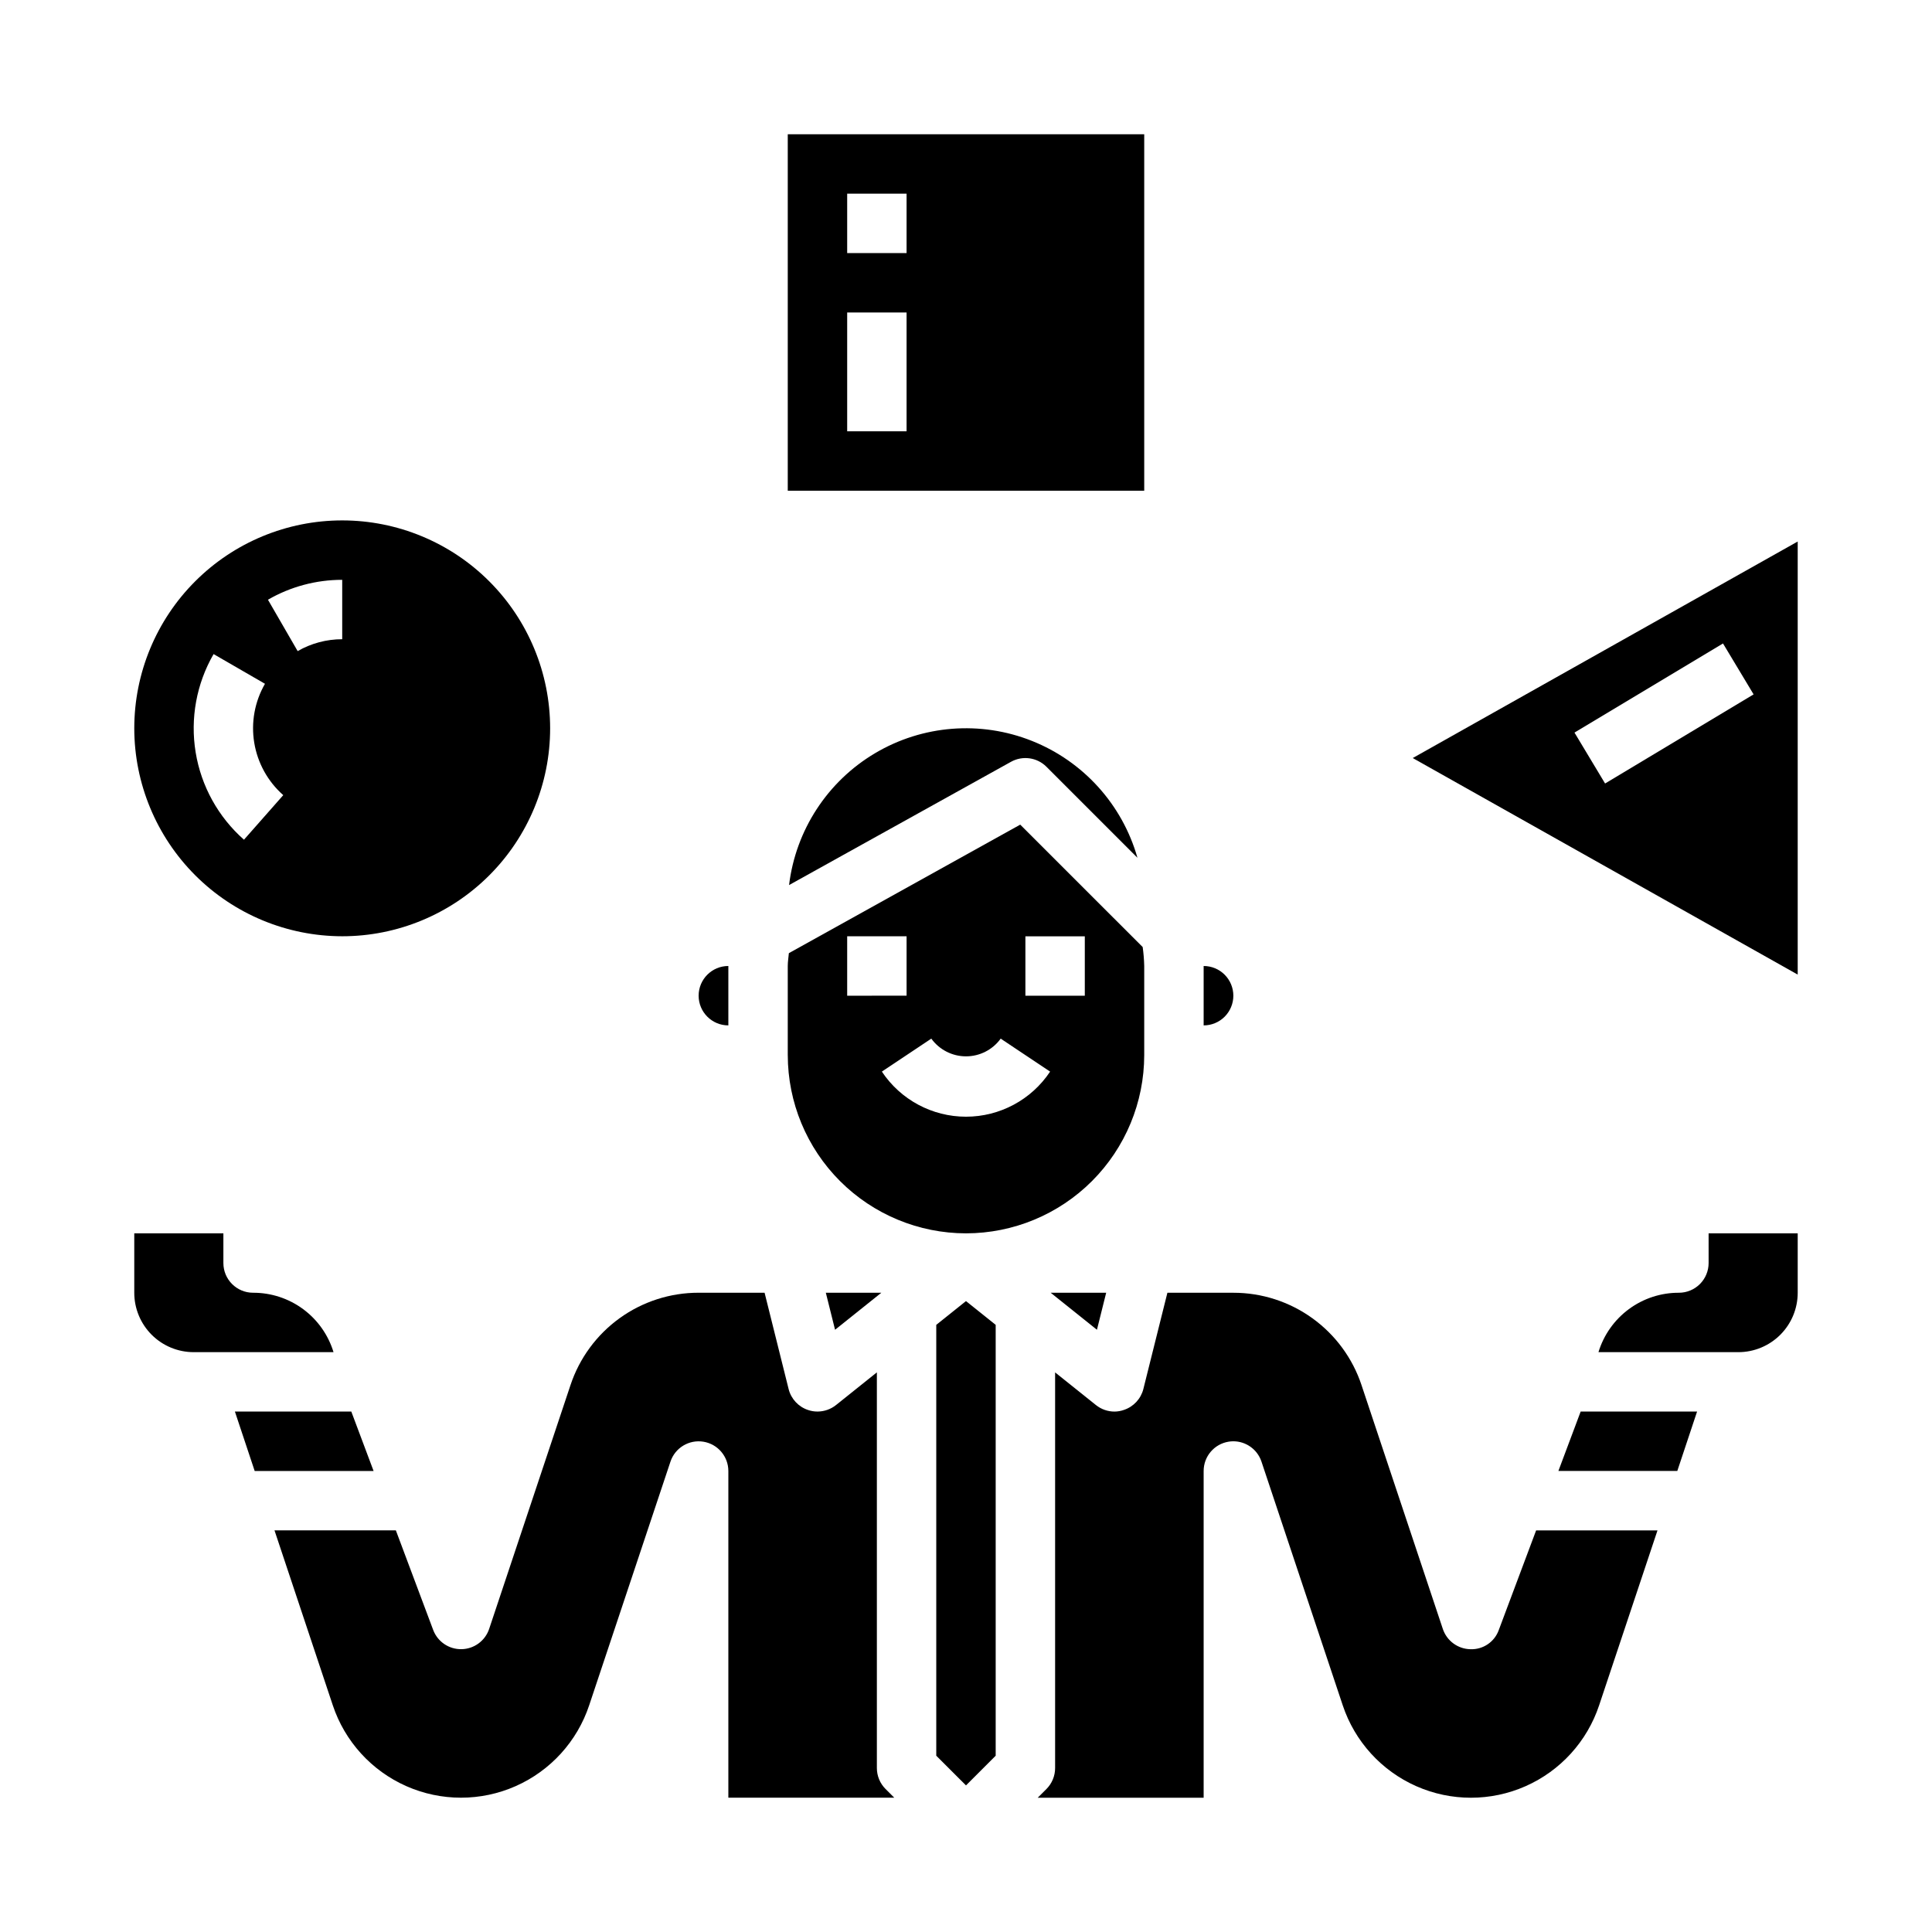 <?xml version="1.0" encoding="UTF-8"?>
<!-- Uploaded to: SVG Repo, www.svgrepo.com, Generator: SVG Repo Mixer Tools -->
<svg fill="#000000" width="800px" height="800px" version="1.1" viewBox="144 144 512 512" xmlns="http://www.w3.org/2000/svg">
 <g>
  <path d="m234.69 392.12c14.613 0 28.629-5.805 38.965-16.137 10.332-10.336 16.137-24.352 16.137-38.965 0-14.617-5.805-28.633-16.137-38.965-10.336-10.336-24.352-16.141-38.965-16.141-14.617 0-28.633 5.805-38.965 16.141-10.336 10.332-16.141 24.348-16.141 38.965 0.016 14.609 5.828 28.613 16.156 38.945 10.332 10.332 24.34 16.141 38.949 16.156zm0-94.465v15.746c-4.144-0.004-8.219 1.082-11.809 3.148l-7.871-13.617c5.981-3.461 12.77-5.277 19.68-5.273zm-34.086 19.684 13.617 7.871c-2.723 4.723-3.727 10.242-2.844 15.621 0.887 5.379 3.602 10.285 7.691 13.891l-10.414 11.809c-6.812-6.012-11.336-14.191-12.805-23.16-1.469-8.965 0.211-18.164 4.754-26.031z"/>
  <path d="m337.02 415.74v-15.742c-4.348 0-7.875 3.523-7.875 7.871s3.527 7.871 7.875 7.871z"/>
  <path d="m365.3 496.4 12.258-9.809h-14.703z"/>
  <path d="m353.11 378.55 58.82-32.668c3.07-1.703 6.898-1.168 9.383 1.312l24.121 24.121c-4.008-14.098-14.336-25.539-27.953-30.965-13.617-5.426-28.98-4.223-41.586 3.258s-21.023 20.391-22.785 34.941z"/>
  <path d="m470.85 407.87c0-2.09-0.832-4.09-2.305-5.566-1.477-1.477-3.481-2.305-5.566-2.305v15.742c2.086 0 4.09-0.828 5.566-2.305 1.473-1.477 2.305-3.481 2.305-5.566z"/>
  <path d="m434.7 496.4 2.449-9.809h-14.707z"/>
  <path d="m400 470.85c12.52-0.012 24.527-4.992 33.383-13.848 8.855-8.855 13.836-20.863 13.848-33.387v-23.613c-0.039-1.684-0.176-3.359-0.41-5.023l-32.449-32.441-61.316 34.062c-0.094 1.133-0.293 2.242-0.293 3.402v23.617l0.004-0.004c0.012 12.523 4.992 24.531 13.848 33.387s20.863 13.836 33.387 13.848zm15.742-78.719h15.742v15.742h-15.742zm-6.551 27.117 13.098 8.738h0.004c-4.961 7.465-13.332 11.953-22.293 11.953-8.965 0-17.336-4.488-22.297-11.953l13.098-8.738h0.004c2.133 2.949 5.555 4.695 9.195 4.695s7.059-1.746 9.191-4.695zm-40.68-27.121h15.742v15.742l-15.742 0.004z"/>
  <path d="m376.38 612.54v-104.85l-10.824 8.66c-1.398 1.117-3.133 1.723-4.922 1.723-0.852 0.004-1.703-0.137-2.508-0.418-2.535-0.848-4.465-2.922-5.125-5.508l-6.379-25.562h-17.477c-7.516-0.008-14.848 2.352-20.945 6.75-6.098 4.398-10.652 10.605-13.02 17.742l-21.547 64.59c-1.055 3.164-3.988 5.32-7.32 5.379-3.336 0.062-6.348-1.98-7.519-5.106l-9.887-26.379h-32.164l15.453 46.359c3.188 9.566 10.266 17.348 19.488 21.426 9.227 4.078 19.742 4.078 28.965 0 9.223-4.078 16.301-11.859 19.488-21.426l21.547-64.59c1.227-3.656 4.918-5.883 8.723-5.266 3.805 0.617 6.602 3.898 6.613 7.754v86.59h43.973l-2.305-2.305h-0.004c-1.477-1.477-2.305-3.481-2.305-5.566z"/>
  <path d="m596.8 478.72c0 2.086-0.832 4.09-2.309 5.566-1.477 1.477-3.477 2.305-5.566 2.305-4.773-0.016-9.422 1.508-13.262 4.344-3.84 2.836-6.664 6.836-8.055 11.402h37.062c4.176 0 8.18-1.66 11.133-4.613 2.953-2.953 4.609-6.957 4.609-11.133v-15.742h-23.613z"/>
  <path d="m556.99 533.82h31.512l5.242-15.746h-30.852z"/>
  <path d="m211.07 486.59c-4.348 0-7.871-3.523-7.871-7.871v-7.871h-23.617v15.742c0 4.176 1.66 8.18 4.609 11.133 2.953 2.953 6.957 4.613 11.133 4.613h37.062c-1.387-4.566-4.211-8.566-8.051-11.402-3.84-2.836-8.492-4.359-13.266-4.344z"/>
  <path d="m541.2 575.95c-1.117 3.168-4.168 5.238-7.527 5.109-3.332-0.066-6.258-2.223-7.312-5.383l-21.539-64.59h0.004c-2.371-7.137-6.93-13.344-13.031-17.738-6.098-4.398-13.426-6.762-20.945-6.754h-17.477l-6.375 25.527v0.004c-0.664 2.586-2.594 4.66-5.125 5.508-0.809 0.289-1.656 0.441-2.512 0.449-1.789 0-3.523-0.605-4.922-1.723l-10.824-8.66v104.85c0 2.086-0.828 4.09-2.305 5.566l-2.309 2.305h43.977v-86.59c0-3.863 2.801-7.152 6.609-7.769 0.418-0.07 0.84-0.105 1.262-0.105 3.383 0.008 6.383 2.176 7.453 5.387l21.539 64.59c3.188 9.566 10.266 17.348 19.488 21.426 9.227 4.078 19.742 4.078 28.965 0 9.223-4.078 16.301-11.859 19.488-21.426l15.469-46.359h-32.164z"/>
  <path d="m392.12 495.1v114.18l7.875 7.871 7.871-7.871v-114.18l-7.871-6.297z"/>
  <path d="m237.1 518.08h-30.848l5.242 15.746h31.512z"/>
  <path d="m447.23 179.58h-94.465v94.465h94.465zm-62.977 78.719h-15.742v-31.488h15.742zm0-47.23h-15.742v-15.746h15.742z"/>
  <path d="m518.39 344.89 102.02 57.387v-114.77zm50.973 6.746-8.109-13.492 39.359-23.617 8.109 13.492z"/>
 </g>
</svg>
